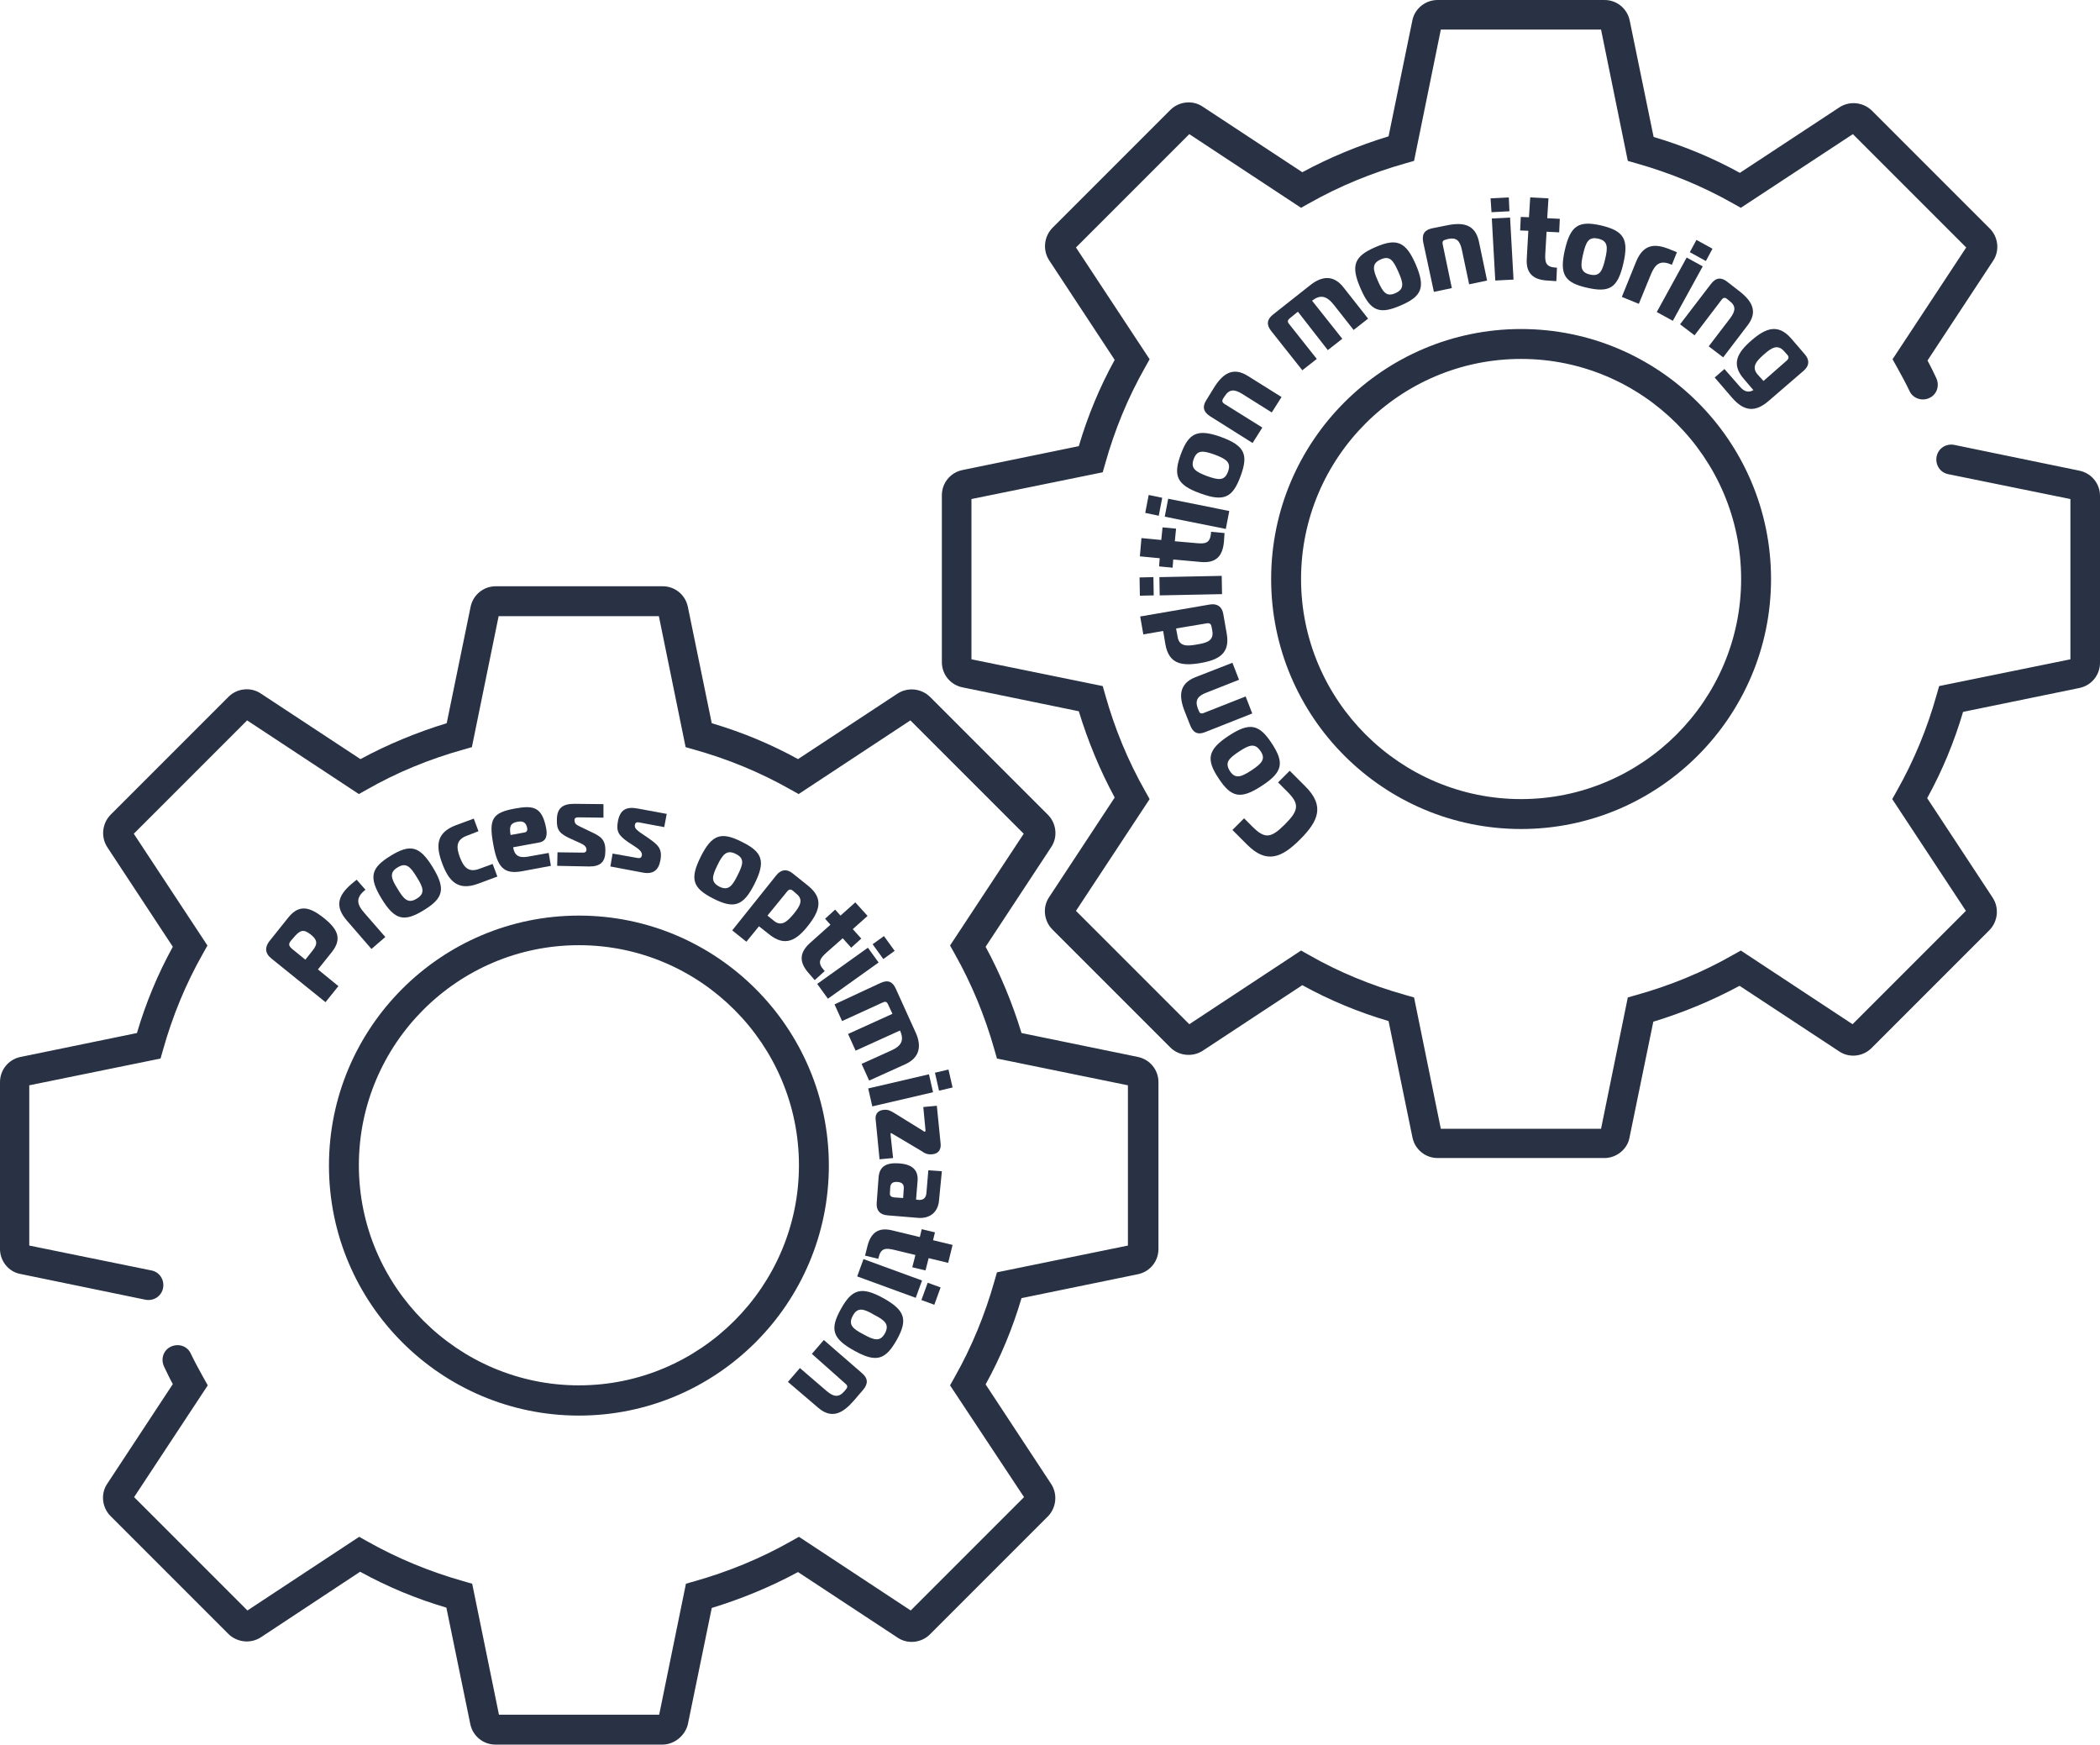<?xml version="1.0" encoding="utf-8"?>
<!-- Generator: Adobe Illustrator 26.3.1, SVG Export Plug-In . SVG Version: 6.00 Build 0)  -->
<svg version="1.1" id="Layer_1" xmlns="http://www.w3.org/2000/svg" xmlns:xlink="http://www.w3.org/1999/xlink" x="0px" y="0px"
	 viewBox="0 0 66.71 55.41" style="enable-background:new 0 0 66.71 55.41;" xml:space="preserve">
<style type="text/css">
	.st0{fill:#283244;}
</style>
<g>
	<path class="st0" d="M21.04,55.41h-5.3c-0.39,0-0.72-0.27-0.8-0.65l-0.76-3.7c-0.95-0.28-1.87-0.66-2.74-1.14L8.29,52
		c-0.32,0.21-0.75,0.17-1.03-0.1l-3.75-3.75c-0.27-0.27-0.32-0.71-0.1-1.03l2.08-3.16c-0.1-0.18-0.19-0.37-0.28-0.56
		c-0.11-0.24-0.02-0.52,0.22-0.63c0.24-0.11,0.52-0.02,0.63,0.22c0.12,0.25,0.26,0.51,0.4,0.76L6.6,44l-2.34,3.55l3.6,3.6l3.55-2.34
		l0.25,0.14c0.97,0.55,2,0.97,3.06,1.27l0.28,0.08l0.85,4.16h5.09l0.85-4.16l0.28-0.08c1.06-0.3,2.09-0.72,3.06-1.27l0.25-0.14
		l3.55,2.34l3.6-3.6L30.18,44l0.14-0.25c0.55-0.97,0.97-2,1.27-3.06l0.08-0.28l4.16-0.85v-5.09l-4.16-0.85l-0.08-0.28
		c-0.3-1.06-0.72-2.09-1.27-3.06l-0.14-0.25l2.34-3.55l-3.6-3.6l-3.55,2.34l-0.25-0.14c-0.97-0.55-1.99-0.97-3.06-1.27l-0.28-0.08
		l-0.85-4.16h-5.09l-0.85,4.16l-0.28,0.08c-1.07,0.3-2.1,0.72-3.06,1.27l-0.25,0.14l-3.55-2.34l-3.6,3.6l2.34,3.55l-0.14,0.25
		c-0.55,0.97-0.97,1.99-1.27,3.06l-0.08,0.28l-4.17,0.85v5.09l3.88,0.79c0.26,0.05,0.42,0.3,0.37,0.56
		c-0.05,0.26-0.3,0.42-0.56,0.37l-3.98-0.82C0.27,40.39,0,40.05,0,39.67v-5.3c0-0.39,0.27-0.72,0.65-0.8l3.7-0.76
		c0.28-0.95,0.66-1.87,1.14-2.74l-2.08-3.16c-0.21-0.32-0.17-0.75,0.1-1.03l3.75-3.75c0.27-0.27,0.71-0.32,1.03-0.1l3.16,2.08
		c0.87-0.47,1.79-0.85,2.74-1.14l0.76-3.7c0.08-0.38,0.41-0.65,0.8-0.65h5.3c0.39,0,0.72,0.27,0.8,0.65l0.76,3.7
		c0.95,0.28,1.87,0.66,2.74,1.14l3.16-2.08c0.32-0.21,0.75-0.17,1.03,0.1l3.75,3.75c0.27,0.27,0.32,0.71,0.1,1.03l-2.08,3.16
		c0.47,0.87,0.85,1.79,1.14,2.74l3.7,0.76c0.38,0.08,0.65,0.41,0.65,0.8v5.3c0,0.39-0.27,0.72-0.65,0.8l-3.7,0.76
		c-0.28,0.95-0.66,1.87-1.14,2.74l2.08,3.16c0.21,0.32,0.17,0.75-0.1,1.03l-3.75,3.75c-0.27,0.27-0.71,0.32-1.03,0.1l-3.16-2.08
		c-0.87,0.47-1.79,0.85-2.74,1.14l-0.76,3.7C21.76,55.13,21.42,55.41,21.04,55.41z M18.39,44.96c-4.38,0-7.94-3.56-7.94-7.94
		s3.56-7.94,7.94-7.94s7.94,3.56,7.94,7.94S22.77,44.96,18.39,44.96z M18.39,30.02c-3.86,0-6.99,3.14-6.99,6.99s3.14,6.99,6.99,6.99
		s6.99-3.14,6.99-6.99S22.24,30.02,18.39,30.02z"/>
</g>
<g>
	<path class="st0" d="M50.97,36.78h-5.3c-0.39,0-0.72-0.27-0.8-0.65l-0.76-3.7c-0.95-0.28-1.87-0.66-2.74-1.14l-3.16,2.08
		c-0.32,0.21-0.76,0.17-1.03-0.1l-3.75-3.75c-0.27-0.27-0.32-0.71-0.1-1.03l2.08-3.16c-0.47-0.87-0.85-1.79-1.14-2.74l-3.7-0.76
		c-0.38-0.08-0.65-0.41-0.65-0.8v-5.3c0-0.39,0.27-0.72,0.65-0.8l3.7-0.76c0.28-0.95,0.66-1.87,1.14-2.74l-2.08-3.16
		c-0.21-0.32-0.17-0.75,0.1-1.03l3.75-3.75c0.27-0.27,0.71-0.32,1.03-0.1l3.16,2.08c0.87-0.47,1.79-0.85,2.74-1.14l0.76-3.7
		C44.95,0.27,45.28,0,45.67,0h5.3c0.39,0,0.72,0.27,0.8,0.65l0.76,3.7c0.95,0.28,1.87,0.66,2.74,1.14l3.16-2.08
		c0.32-0.21,0.75-0.17,1.03,0.1l3.75,3.75c0.27,0.27,0.32,0.71,0.1,1.03l-2.08,3.16c0.1,0.18,0.19,0.37,0.28,0.56
		c0.11,0.24,0.02,0.52-0.22,0.63c-0.23,0.11-0.52,0.02-0.63-0.22c-0.12-0.25-0.26-0.51-0.4-0.76l-0.14-0.25l2.34-3.55l-3.6-3.6
		L55.3,6.6l-0.25-0.14c-0.97-0.55-2-0.97-3.06-1.27l-0.28-0.08l-0.85-4.17h-5.09l-0.85,4.17l-0.28,0.08
		c-1.06,0.3-2.09,0.72-3.06,1.27L41.33,6.6l-3.55-2.34l-3.6,3.6l2.34,3.55l-0.14,0.25c-0.55,0.97-0.97,1.99-1.27,3.06l-0.08,0.28
		l-4.17,0.85v5.09l4.17,0.85l0.08,0.28c0.3,1.07,0.72,2.09,1.27,3.06l0.14,0.25l-2.34,3.55l3.6,3.6l3.55-2.34l0.25,0.14
		c0.96,0.55,1.99,0.97,3.06,1.27l0.28,0.08l0.85,4.17h5.09l0.85-4.17l0.28-0.08c1.07-0.3,2.1-0.72,3.06-1.27l0.25-0.14l3.55,2.34
		l3.6-3.6l-2.34-3.55l0.14-0.25c0.55-0.97,0.97-1.99,1.27-3.06l0.08-0.28l4.17-0.85v-5.09l-3.88-0.79c-0.26-0.05-0.42-0.3-0.37-0.56
		c0.05-0.26,0.3-0.42,0.56-0.37l3.98,0.82c0.38,0.08,0.65,0.41,0.65,0.8v5.3c0,0.39-0.27,0.72-0.65,0.8l-3.7,0.76
		c-0.28,0.95-0.66,1.87-1.14,2.74l2.08,3.16c0.21,0.32,0.17,0.75-0.1,1.03l-3.75,3.75c-0.27,0.27-0.71,0.32-1.03,0.1l-3.16-2.08
		c-0.87,0.47-1.79,0.85-2.74,1.14l-0.76,3.7C51.69,36.5,51.35,36.78,50.97,36.78z M48.32,26.33c-4.38,0-7.94-3.56-7.94-7.94
		s3.56-7.94,7.94-7.94c4.38,0,7.94,3.56,7.94,7.94S52.69,26.33,48.32,26.33z M48.32,11.4c-3.86,0-6.99,3.14-6.99,6.99
		s3.14,6.99,6.99,6.99s6.99-3.14,6.99-6.99S52.17,11.4,48.32,11.4z"/>
</g>
<g>
	<path class="st0" d="M8.63,30.45c-0.22-0.17-0.22-0.37-0.07-0.56l0.6-0.75c0.36-0.45,0.71-0.31,1.12,0.01
		c0.41,0.33,0.62,0.64,0.26,1.09l-0.44,0.55l0.65,0.53l-0.41,0.51L8.63,30.45z M9.93,30.19c0.18-0.22,0.14-0.35-0.06-0.51
		c-0.23-0.18-0.34-0.15-0.56,0.12l-0.07,0.08c-0.08,0.1-0.07,0.16,0.03,0.25l0.43,0.35L9.93,30.19z"/>
	<path class="st0" d="M11.02,29.24c-0.38-0.44-0.3-0.78,0.14-1.16l0.17-0.14l0.28,0.32l-0.05,0.04c-0.26,0.23-0.22,0.43,0.01,0.69
		l0.67,0.77l-0.44,0.38L11.02,29.24z"/>
	<path class="st0" d="M13.75,27.55c0.42,0.69,0.33,0.98-0.29,1.36c-0.62,0.38-0.92,0.32-1.34-0.37c-0.42-0.69-0.33-0.98,0.29-1.36
		C13.03,26.8,13.33,26.86,13.75,27.55z M13.24,28.54c0.27-0.16,0.21-0.35,0-0.68c-0.2-0.33-0.34-0.48-0.61-0.31
		c-0.27,0.16-0.21,0.35,0,0.68C12.83,28.57,12.97,28.71,13.24,28.54z"/>
	<path class="st0" d="M14.84,26.54c-0.36,0.13-0.35,0.37-0.23,0.69c0.12,0.31,0.27,0.5,0.63,0.36l0.41-0.15l0.15,0.4l-0.62,0.23
		c-0.63,0.23-0.92-0.08-1.13-0.64s-0.2-0.98,0.43-1.22L15.05,26l0.15,0.4L14.84,26.54z"/>
	<path class="st0" d="M16.59,27.67c-0.59,0.11-0.79-0.13-0.92-0.85c-0.15-0.81-0.03-1.01,0.69-1.14c0.59-0.11,0.86-0.05,0.99,0.63
		c0.04,0.22,0.01,0.41-0.23,0.45l-0.82,0.15c0.04,0.24,0.16,0.35,0.46,0.3l0.67-0.12l0.07,0.41L16.59,27.67z M16.66,26.44
		c0.1-0.02,0.09-0.09,0.09-0.13c-0.04-0.2-0.14-0.24-0.31-0.21c-0.22,0.04-0.27,0.14-0.22,0.42L16.66,26.44z"/>
	<path class="st0" d="M17.71,27.07l0.8,0.01c0.06,0,0.12-0.01,0.12-0.1c0-0.12-0.14-0.18-0.28-0.24l-0.22-0.1
		c-0.35-0.16-0.45-0.27-0.44-0.6c0-0.37,0.18-0.51,0.55-0.51l0.93,0.01l0,0.43l-0.76-0.01c-0.09,0-0.16,0-0.16,0.09
		c0,0.11,0.06,0.15,0.19,0.21l0.27,0.13c0.34,0.16,0.53,0.24,0.52,0.64c0,0.34-0.15,0.49-0.51,0.49L17.7,27.5L17.71,27.07z"/>
	<path class="st0" d="M19.46,27.11l0.79,0.14c0.06,0.01,0.12,0.01,0.14-0.08c0.02-0.12-0.11-0.21-0.23-0.29l-0.2-0.13
		c-0.32-0.22-0.39-0.35-0.33-0.67c0.07-0.36,0.26-0.47,0.63-0.4l0.92,0.17l-0.08,0.42l-0.75-0.14c-0.08-0.02-0.16-0.03-0.18,0.06
		c-0.02,0.11,0.04,0.15,0.15,0.24l0.25,0.17c0.31,0.22,0.48,0.33,0.41,0.72c-0.06,0.33-0.24,0.46-0.58,0.39l-1.01-0.19L19.46,27.11z
		"/>
	<path class="st0" d="M23.97,28.07c-0.36,0.72-0.66,0.8-1.31,0.47c-0.65-0.33-0.76-0.61-0.4-1.33c0.36-0.72,0.66-0.8,1.31-0.47
		C24.22,27.06,24.33,27.35,23.97,28.07z M22.85,28.16c0.28,0.14,0.41-0.01,0.58-0.36c0.18-0.35,0.23-0.54-0.06-0.68
		c-0.28-0.14-0.41,0.01-0.58,0.36C22.62,27.83,22.57,28.01,22.85,28.16z"/>
	<path class="st0" d="M25.68,28.14c0.49,0.4,0.36,0.79-0.01,1.26c-0.37,0.47-0.73,0.68-1.23,0.28l-0.33-0.26l-0.4,0.49l-0.45-0.36
		l1.4-1.75c0.15-0.19,0.34-0.21,0.52-0.06L25.68,28.14z M24.38,29.08l0.21,0.17c0.25,0.2,0.44-0.01,0.62-0.22
		c0.19-0.24,0.34-0.45,0.08-0.65L25.2,28.3c-0.08-0.07-0.14-0.06-0.2,0.02L24.38,29.08z"/>
	<path class="st0" d="M25.7,30.92c-0.29-0.32-0.34-0.63,0.02-0.96l0.66-0.59l-0.17-0.19l0.32-0.29l0.17,0.19l0.47-0.42l0.39,0.43
		l-0.47,0.42l0.27,0.3l-0.32,0.29l-0.27-0.3l-0.51,0.45c-0.22,0.2-0.3,0.32-0.09,0.56l0.03,0.03l-0.32,0.29L25.7,30.92z"/>
	<path class="st0" d="M27.57,30.1l0.34,0.47l-1.61,1.15l-0.34-0.47L27.57,30.1z M27.72,29.99l0.36-0.26l0.34,0.47l-0.36,0.26
		L27.72,29.99z"/>
	<path class="st0" d="M27.97,31.22c0.24-0.11,0.39-0.04,0.49,0.19l0.63,1.39c0.19,0.42,0.13,0.79-0.33,1l-1.15,0.52l-0.24-0.53
		l0.93-0.42c0.34-0.15,0.43-0.33,0.29-0.64l-1.41,0.64l-0.24-0.53l1.41-0.64l-0.14-0.3c-0.04-0.09-0.09-0.1-0.17-0.06l-1.29,0.59
		l-0.24-0.53L27.97,31.22z"/>
	<path class="st0" d="M29.51,34.12l0.13,0.57l-1.93,0.45l-0.13-0.57L29.51,34.12z M29.7,34.07l0.43-0.1l0.13,0.57l-0.43,0.1
		L29.7,34.07z"/>
	<path class="st0" d="M28.07,35.25c0.16-0.02,0.25,0.05,0.37,0.12l0.89,0.55c0.02,0.02,0.04,0.03,0.05,0.02
		c0.01,0,0.02-0.01,0.02-0.04l-0.07-0.74l0.43-0.04l0.12,1.2c0.02,0.18-0.06,0.32-0.26,0.34c-0.18,0.02-0.27-0.05-0.36-0.11
		l-0.91-0.54c-0.02-0.01-0.04-0.03-0.05-0.02c-0.01,0-0.01,0.01-0.01,0.04l0.08,0.75l-0.43,0.04l-0.12-1.23
		C27.79,35.43,27.85,35.27,28.07,35.25z"/>
	<path class="st0" d="M29.83,38.12c-0.03,0.39-0.3,0.59-0.67,0.56l-0.97-0.08c-0.24-0.02-0.36-0.16-0.34-0.4l0.06-0.81
		c0.03-0.35,0.25-0.47,0.66-0.44c0.37,0.03,0.6,0.18,0.58,0.54l-0.05,0.61l0.08,0.01c0.16,0.01,0.24-0.07,0.25-0.23l0.06-0.71
		l0.43,0.03L29.83,38.12z M28.71,37.75c0.01-0.14-0.06-0.2-0.2-0.21c-0.13-0.01-0.22,0.03-0.23,0.17l-0.01,0.18
		c-0.01,0.09,0.04,0.13,0.13,0.14l0.29,0.02L28.71,37.75z"/>
	<path class="st0" d="M27.55,39.6c0.1-0.42,0.33-0.64,0.8-0.52l0.87,0.21l0.06-0.25l0.42,0.1l-0.06,0.25l0.62,0.15l-0.14,0.57
		l-0.62-0.15l-0.1,0.39l-0.42-0.1l0.1-0.39l-0.66-0.16c-0.29-0.07-0.44-0.06-0.51,0.24l-0.01,0.04l-0.42-0.1L27.55,39.6z"/>
	<path class="st0" d="M29.29,40.67l-0.2,0.55l-1.86-0.68l0.2-0.55L29.29,40.67z M29.47,40.74l0.41,0.15l-0.2,0.55l-0.41-0.15
		L29.47,40.74z"/>
	<path class="st0" d="M27.14,42.9c-0.71-0.39-0.78-0.69-0.43-1.32s0.64-0.74,1.35-0.35c0.7,0.39,0.78,0.69,0.43,1.32
		C28.13,43.19,27.84,43.29,27.14,42.9z M27.09,41.79c-0.15,0.28-0.01,0.41,0.34,0.59c0.34,0.19,0.53,0.24,0.68-0.03
		c0.15-0.28,0.01-0.41-0.34-0.59C27.43,41.56,27.24,41.51,27.09,41.79z"/>
	<path class="st0" d="M27.38,43.61c0.2,0.17,0.2,0.34,0.04,0.53l-0.3,0.35c-0.35,0.4-0.7,0.59-1.13,0.22l-0.96-0.82l0.38-0.44
		l0.85,0.73c0.21,0.18,0.38,0.22,0.56,0.01l0.05-0.06c0.06-0.07,0.06-0.12-0.01-0.18L25.79,43l0.38-0.44L27.38,43.61z"/>
</g>
<g>
	<path class="st0" d="M41.47,24.98c0.62,0.62,0.41,1.1-0.17,1.68c-0.58,0.58-1.06,0.79-1.68,0.17l-0.47-0.47l0.37-0.37l0.26,0.26
		c0.4,0.4,0.59,0.38,1.04-0.07c0.45-0.45,0.46-0.65,0.07-1.04l-0.29-0.29l0.37-0.37L41.47,24.98z"/>
	<path class="st0" d="M39.03,23.37C39.7,22.93,40,23,40.4,23.61c0.4,0.61,0.36,0.91-0.32,1.35c-0.67,0.44-0.97,0.37-1.37-0.24
		C38.31,24.12,38.36,23.81,39.03,23.37z M40.04,23.85c-0.18-0.26-0.36-0.19-0.68,0.02c-0.33,0.22-0.46,0.35-0.29,0.62
		c0.17,0.26,0.36,0.19,0.68-0.02C40.08,24.25,40.22,24.11,40.04,23.85z"/>
	<path class="st0" d="M38.29,23.25c-0.24,0.1-0.39,0.02-0.48-0.21l-0.17-0.43c-0.2-0.5-0.19-0.89,0.33-1.1l1.18-0.46l0.21,0.54
		L38.32,22c-0.26,0.1-0.37,0.23-0.27,0.5l0.03,0.07c0.03,0.09,0.08,0.11,0.17,0.07l1.32-0.52l0.21,0.54L38.29,23.25z"/>
	<path class="st0" d="M38.43,19.2c0.24-0.04,0.39,0.07,0.43,0.3l0.11,0.63c0.11,0.63-0.26,0.83-0.84,0.93c-0.59,0.1-1,0.03-1.11-0.6
		l-0.07-0.42l-0.63,0.11l-0.1-0.57L38.43,19.2z M37.41,20.23c0.05,0.32,0.33,0.29,0.61,0.24c0.3-0.05,0.55-0.11,0.49-0.44
		l-0.02-0.11c-0.02-0.11-0.06-0.14-0.17-0.12l-0.96,0.16L37.41,20.23z"/>
	<path class="st0" d="M36.65,18.91l-0.44,0.01l-0.01-0.58l0.44-0.01L36.65,18.91z M36.84,18.91l-0.01-0.58l1.98-0.04l0.01,0.58
		L36.84,18.91z"/>
	<path class="st0" d="M38.88,17.21c-0.04,0.43-0.23,0.68-0.72,0.64l-0.89-0.08l-0.02,0.26l-0.43-0.04l0.02-0.26l-0.63-0.06
		l0.05-0.58l0.63,0.06l0.04-0.4l0.43,0.04l-0.04,0.4L38,17.25c0.3,0.03,0.44,0,0.47-0.32l0-0.04l0.43,0.04L38.88,17.21z"/>
	<path class="st0" d="M36.81,16.38l-0.43-0.09l0.11-0.57l0.43,0.09L36.81,16.38z M37,16.41l0.11-0.57l1.94,0.39l-0.11,0.57L37,16.41
		z"/>
	<path class="st0" d="M38.79,13.88c0.76,0.28,0.87,0.56,0.62,1.24c-0.25,0.68-0.52,0.83-1.28,0.55c-0.75-0.27-0.87-0.56-0.62-1.24
		C37.76,13.75,38.04,13.61,38.79,13.88z M39.01,14.98c0.11-0.3-0.06-0.4-0.42-0.54c-0.37-0.13-0.56-0.16-0.67,0.14
		c-0.11,0.3,0.06,0.4,0.42,0.54C38.71,15.25,38.9,15.28,39.01,14.98z"/>
	<path class="st0" d="M38.44,13.22c-0.22-0.14-0.25-0.31-0.12-0.51l0.24-0.39c0.28-0.45,0.6-0.68,1.08-0.38l1.07,0.67l-0.31,0.49
		l-0.94-0.59c-0.24-0.15-0.41-0.16-0.56,0.08l-0.04,0.06c-0.05,0.08-0.04,0.13,0.04,0.18l1.2,0.75l-0.31,0.49L38.44,13.22z"/>
	<path class="st0" d="M40.38,10.51c-0.16-0.2-0.13-0.37,0.06-0.52l1.19-0.94c0.37-0.29,0.74-0.32,1.05,0.08l0.78,0.99l-0.46,0.36
		l-0.63-0.8c-0.23-0.29-0.43-0.33-0.69-0.13l0.96,1.21l-0.46,0.36L41.23,9.9l-0.26,0.21c-0.07,0.06-0.08,0.11-0.02,0.18l0.88,1.11
		l-0.46,0.36L40.38,10.51z"/>
	<path class="st0" d="M44.97,8.39c0.32,0.74,0.2,1.02-0.47,1.31c-0.67,0.29-0.96,0.2-1.28-0.54c-0.32-0.73-0.2-1.02,0.47-1.31
		C44.36,7.56,44.65,7.66,44.97,8.39z M44.33,9.31c0.29-0.13,0.25-0.32,0.09-0.68c-0.16-0.36-0.27-0.52-0.56-0.39
		c-0.29,0.13-0.25,0.32-0.09,0.68C43.93,9.28,44.04,9.44,44.33,9.31z"/>
	<path class="st0" d="M45.21,7.69c-0.05-0.26,0.05-0.39,0.29-0.44l0.45-0.09c0.52-0.11,0.91-0.04,1.03,0.51l0.26,1.24l-0.57,0.12
		l-0.23-1.09c-0.06-0.28-0.16-0.41-0.44-0.35l-0.07,0.02c-0.09,0.02-0.12,0.06-0.1,0.15l0.29,1.39l-0.57,0.12L45.21,7.69z"/>
	<path class="st0" d="M47.38,6.74L47.35,6.3l0.58-0.03l0.02,0.44L47.38,6.74z M47.39,6.94l0.58-0.03l0.11,1.97L47.5,8.91L47.39,6.94
		z"/>
	<path class="st0" d="M49.16,8.91c-0.43-0.02-0.69-0.21-0.66-0.69l0.05-0.89l-0.26-0.01l0.02-0.43l0.26,0.01l0.04-0.63l0.58,0.03
		l-0.04,0.63l0.4,0.02l-0.02,0.43l-0.4-0.02l-0.04,0.68c-0.02,0.3,0.02,0.44,0.33,0.46l0.04,0l-0.02,0.43L49.16,8.91z"/>
	<path class="st0" d="M51.57,8.36c-0.18,0.79-0.44,0.94-1.15,0.78c-0.71-0.16-0.89-0.41-0.71-1.2c0.18-0.78,0.44-0.94,1.15-0.78
		C51.57,7.33,51.75,7.58,51.57,8.36z M50.51,8.72c0.31,0.07,0.39-0.11,0.48-0.49c0.09-0.38,0.09-0.58-0.22-0.65
		c-0.31-0.07-0.39,0.11-0.48,0.49C50.2,8.46,50.2,8.65,50.51,8.72z"/>
	<path class="st0" d="M51.97,8.32c0.22-0.54,0.56-0.62,1.1-0.39l0.2,0.08l-0.16,0.4l-0.05-0.02c-0.32-0.13-0.48,0-0.61,0.31
		l-0.39,0.95l-0.54-0.22L51.97,8.32z"/>
	<path class="st0" d="M53.58,8.18l0.51,0.28l-0.95,1.73l-0.51-0.28L53.58,8.18z M53.68,8.01l0.21-0.39L54.4,7.9l-0.21,0.39
		L53.68,8.01z"/>
	<path class="st0" d="M54.35,9.02c0.16-0.21,0.33-0.22,0.52-0.07l0.36,0.28c0.42,0.32,0.63,0.66,0.28,1.11l-0.77,1.01l-0.46-0.35
		l0.68-0.89c0.17-0.23,0.2-0.39-0.03-0.56l-0.06-0.05c-0.07-0.06-0.13-0.05-0.18,0.02l-0.86,1.13l-0.46-0.35L54.35,9.02z"/>
	<path class="st0" d="M55.4,12.04c-0.42-0.48-0.21-0.84,0.24-1.23c0.45-0.39,0.84-0.54,1.26-0.06l0.43,0.5
		c0.16,0.18,0.15,0.37-0.04,0.53l-1.09,0.94c-0.43,0.38-0.79,0.36-1.18-0.09l-0.55-0.64l0.31-0.27l0.49,0.56
		c0.12,0.14,0.26,0.21,0.43,0.11L55.4,12.04z M56.68,11.16c-0.22-0.25-0.42-0.1-0.65,0.1c-0.21,0.19-0.41,0.38-0.2,0.63l0.19,0.21
		l0.73-0.64c0.08-0.07,0.09-0.13,0.01-0.21L56.68,11.16z"/>
</g>
</svg>
